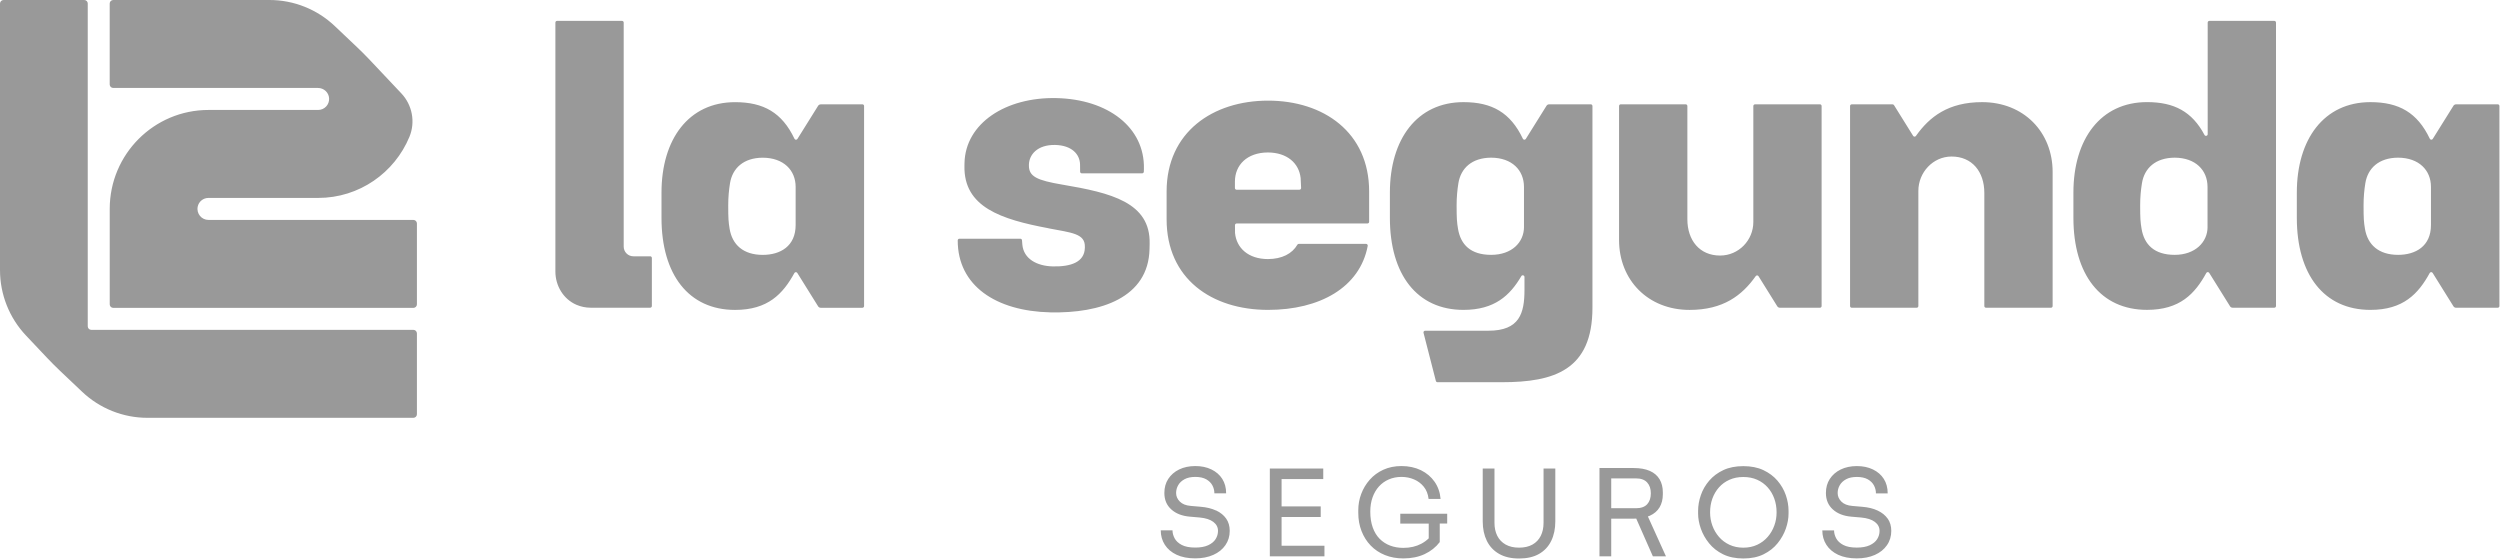 <svg width="1860" height="416" viewBox="0 0 1860 416" fill="none" xmlns="http://www.w3.org/2000/svg">
<g clip-path="url(#clip0_17_121)">
<path d="M904.786 379.842C901.542 378.33 897.698 377.376 893.234 377.024L886 376.404C882.362 376.114 879.634 375.036 877.796 373.172C875.956 371.33 875.026 369.216 875.026 366.814C875.026 364.722 875.544 362.776 876.598 360.954C877.63 359.13 879.222 357.66 881.33 356.52C883.438 355.382 886.104 354.822 889.328 354.822C892.552 354.822 895.362 355.424 897.45 356.604C899.536 357.804 901.066 359.316 902.038 361.16C903.01 363.004 903.504 364.972 903.504 367.062H912.248C912.248 362.88 911.276 359.296 909.354 356.272C907.432 353.248 904.724 350.928 901.274 349.252C897.822 347.574 893.832 346.746 889.306 346.746C884.78 346.746 880.71 347.594 877.258 349.292C873.808 350.992 871.12 353.332 869.178 356.314C867.236 359.296 866.284 362.776 866.284 366.772C866.284 371.848 868 375.928 871.472 379.034C874.922 382.14 879.532 383.922 885.318 384.398L892.552 385.02C897.016 385.434 900.404 386.532 902.72 388.292C905.034 390.052 906.192 392.268 906.192 394.96C906.192 397.176 905.592 399.206 904.414 401.092C903.236 402.976 901.376 404.488 898.876 405.648C896.376 406.808 893.15 407.388 889.224 407.388C885.008 407.388 881.64 406.724 879.18 405.42C876.722 404.116 874.964 402.458 873.91 400.49C872.876 398.524 872.34 396.556 872.34 394.588H863.598C863.598 398.586 864.61 402.168 866.636 405.316C868.66 408.464 871.576 410.95 875.378 412.73C879.18 414.512 883.81 415.424 889.224 415.424C894.35 415.424 898.834 414.554 902.7 412.834C906.564 411.116 909.58 408.692 911.71 405.586C913.858 402.478 914.914 398.938 914.914 394.94C914.914 391.42 914.044 388.396 912.288 385.868C910.532 383.342 908.03 381.312 904.786 379.78V379.842ZM953.498 384.626H982.616V376.756H953.498V356.438H984.498V348.568H944.756V413.89H985.386V406.02H953.498V384.646V384.626ZM1041.81 389.556H1062.97V400.532C1061.42 402.044 1059.6 403.39 1057.47 404.53C1053.63 406.58 1049.18 407.616 1044.12 407.616C1040.55 407.616 1037.26 407.056 1034.26 405.916C1031.25 404.778 1028.66 403.1 1026.45 400.864C1024.24 398.626 1022.54 395.83 1021.33 392.454C1020.11 389.078 1019.49 385.164 1019.49 380.69C1019.49 376.756 1020.04 373.214 1021.18 370.046C1022.32 366.876 1023.91 364.164 1025.95 361.906C1028 359.648 1030.46 357.888 1033.31 356.666C1036.16 355.444 1039.28 354.822 1042.69 354.822C1046.1 354.822 1049.14 355.444 1052.02 356.666C1054.91 357.888 1057.33 359.71 1059.29 362.112C1061.25 364.536 1062.45 367.56 1062.87 371.184H1071.79C1071.38 366.358 1069.89 362.112 1067.33 358.426C1064.77 354.76 1061.38 351.902 1057.16 349.832C1052.92 347.78 1048.11 346.746 1042.69 346.746C1037.69 346.746 1033.21 347.656 1029.22 349.48C1025.23 351.302 1021.86 353.766 1019.09 356.914C1016.32 360.042 1014.22 363.562 1012.75 367.478C1011.28 371.392 1010.56 375.43 1010.56 379.594V381.56C1010.56 386.448 1011.36 390.964 1012.98 395.106C1014.59 399.248 1016.86 402.852 1019.8 405.896C1022.73 408.94 1026.27 411.302 1030.38 412.958C1034.49 414.636 1039.06 415.464 1044.12 415.464C1050.07 415.464 1055.34 414.388 1059.93 412.254C1064.52 410.1 1068.26 407.118 1071.17 403.308V389.534H1076.71V382.202H1041.81V389.534V389.556ZM1148.4 389.016C1148.4 392.724 1147.7 395.954 1146.3 398.73C1144.89 401.506 1142.85 403.66 1140.14 405.172C1137.43 406.684 1134.1 407.45 1130.18 407.45C1126.25 407.45 1122.92 406.684 1120.17 405.13C1117.43 403.576 1115.36 401.422 1113.97 398.648C1112.57 395.872 1111.89 392.662 1111.89 389.038V348.588H1103.15V387.96C1103.15 393.448 1104.18 398.274 1106.22 402.416C1108.27 406.558 1111.31 409.79 1115.34 412.088C1119.37 414.388 1124.31 415.526 1130.2 415.526C1136.09 415.526 1141.13 414.388 1145.1 412.088C1149.09 409.79 1152.08 406.58 1154.11 402.416C1156.13 398.274 1157.15 393.448 1157.15 387.96V348.588H1148.4V389.038V389.016ZM1227.5 383.694C1230.72 382.224 1233.12 380.152 1234.73 377.44C1236.34 374.726 1237.15 371.496 1237.15 367.726V366.296C1237.15 362.548 1236.34 359.296 1234.73 356.584C1233.12 353.87 1230.72 351.798 1227.5 350.37C1224.29 348.94 1220.26 348.216 1215.45 348.216H1190.01V413.89H1198.75V385.89H1215.45C1216.11 385.89 1216.71 385.848 1217.35 385.806L1229.73 413.89H1239.46L1226.03 384.254C1226.52 384.066 1227.04 383.922 1227.5 383.694ZM1217.14 378.102H1198.75V355.92H1217.14C1220.84 355.92 1223.59 356.914 1225.45 358.924C1227.29 360.912 1228.22 363.624 1228.22 367.022C1228.22 370.418 1227.33 373.132 1225.53 375.12C1223.73 377.108 1220.94 378.122 1217.14 378.122V378.102ZM1322.4 357.578C1319.61 354.326 1316.09 351.716 1311.9 349.748C1307.7 347.78 1302.74 346.808 1297.04 346.808C1291.34 346.808 1286.38 347.78 1282.18 349.748C1277.98 351.716 1274.49 354.326 1271.68 357.578C1268.89 360.828 1266.8 364.412 1265.44 368.368C1264.08 372.302 1263.39 376.218 1263.39 380.09V382.058C1263.39 385.64 1264.06 389.368 1265.4 393.242C1266.74 397.114 1268.77 400.76 1271.52 404.156C1274.24 407.554 1277.74 410.308 1281.95 412.378C1286.17 414.45 1291.21 415.506 1297.04 415.506C1302.87 415.506 1307.91 414.47 1312.13 412.378C1316.34 410.286 1319.84 407.554 1322.56 404.156C1325.29 400.76 1327.34 397.114 1328.68 393.242C1330.02 389.368 1330.68 385.64 1330.68 382.058V380.09C1330.68 376.218 1330 372.302 1328.64 368.368C1327.28 364.432 1325.19 360.828 1322.4 357.578ZM1320.08 391.046C1318.95 394.174 1317.31 396.99 1315.16 399.456C1313.01 401.94 1310.41 403.888 1307.35 405.316C1304.29 406.746 1300.84 407.47 1297.04 407.47C1293.24 407.47 1289.79 406.746 1286.73 405.316C1283.67 403.888 1281.06 401.94 1278.92 399.456C1276.77 396.97 1275.13 394.174 1274 391.046C1272.86 387.918 1272.3 384.626 1272.3 381.168C1272.3 377.522 1272.86 374.126 1274 370.978C1275.13 367.83 1276.77 365.034 1278.92 362.61C1281.06 360.186 1283.67 358.302 1286.73 356.936C1289.79 355.568 1293.24 354.884 1297.04 354.884C1300.84 354.884 1304.29 355.568 1307.35 356.936C1310.41 358.302 1313.01 360.208 1315.16 362.61C1317.31 365.034 1318.95 367.808 1320.08 370.978C1321.22 374.146 1321.78 377.542 1321.78 381.168C1321.78 384.792 1321.22 387.918 1320.08 391.046ZM1404.49 385.952C1402.73 383.424 1400.23 381.394 1396.98 379.862C1393.74 378.33 1389.89 377.398 1385.43 377.046L1378.2 376.424C1374.56 376.134 1371.83 375.058 1369.99 373.194C1368.15 371.35 1367.22 369.238 1367.22 366.836C1367.22 364.744 1367.74 362.796 1368.79 360.974C1369.83 359.152 1371.42 357.68 1373.53 356.542C1375.63 355.402 1378.3 354.844 1381.52 354.844C1384.75 354.844 1387.56 355.444 1389.65 356.624C1391.73 357.826 1393.26 359.338 1394.23 361.18C1395.21 363.024 1395.7 364.992 1395.7 367.084H1404.44C1404.44 362.9 1403.47 359.316 1401.55 356.294C1399.63 353.27 1396.92 350.95 1393.47 349.272C1390.02 347.594 1386.03 346.766 1381.5 346.766C1376.98 346.766 1372.91 347.616 1369.46 349.314C1366 351.012 1363.32 353.352 1361.37 356.334C1359.43 359.316 1358.48 362.796 1358.48 366.794C1358.48 371.868 1360.2 375.948 1363.67 379.054C1367.12 382.162 1371.73 383.942 1377.52 384.418L1384.75 385.04C1389.21 385.454 1392.6 386.552 1394.92 388.312C1397.23 390.072 1398.39 392.29 1398.39 394.982C1398.39 397.198 1397.79 399.228 1396.61 401.112C1395.43 402.996 1393.57 404.508 1391.07 405.668C1388.57 406.828 1385.35 407.408 1381.42 407.408C1377.21 407.408 1373.84 406.746 1371.38 405.44C1368.92 404.136 1367.16 402.478 1366.11 400.512C1365.07 398.544 1364.54 396.576 1364.54 394.608H1355.8C1355.8 398.606 1356.81 402.188 1358.83 405.338C1360.86 408.486 1363.77 410.97 1367.57 412.752C1371.38 414.532 1376.01 415.444 1381.42 415.444C1386.55 415.444 1391.03 414.574 1394.9 412.856C1398.76 411.136 1401.78 408.712 1403.91 405.606C1406.06 402.5 1407.11 398.958 1407.11 394.96C1407.11 391.44 1406.24 388.416 1404.49 385.89V385.952Z" fill="#999999"/>
<path d="M1858.28 77.625H1827.28C1826.5 77.625 1825.78 78.039 1825.36 78.702L1809.97 103.348C1809.45 104.198 1808.19 104.115 1807.78 103.224C1798.54 83.776 1784.79 75.989 1763.59 75.989C1729.06 75.989 1708.84 103.535 1708.84 143.279V162.127C1708.84 204.232 1729.04 230.556 1763.59 230.556C1788 230.556 1799.18 218.668 1807.71 203.114C1808.17 202.264 1809.37 202.244 1809.88 203.052L1825.36 227.884C1825.78 228.548 1826.5 228.962 1827.31 228.962H1858.31C1859.01 228.962 1859.57 228.402 1859.57 227.698V78.868C1859.57 78.164 1859.01 77.605 1858.31 77.605L1858.28 77.625ZM1784.19 189.61C1769.62 189.61 1761.48 182.009 1759.52 170.183C1758.69 165.233 1758.49 162.499 1758.49 152.827C1758.49 146.593 1759 141.353 1759.81 136.321C1761.61 125.199 1769.79 117.37 1784.17 117.308C1799.72 117.37 1808.62 126.648 1808.64 139.013V167.387C1808.64 183.231 1797.17 189.61 1784.17 189.61H1784.19ZM1692.08 15.533H1643.79C1643.08 15.533 1642.52 16.093 1642.52 16.797V99.828C1642.52 101.132 1640.77 101.567 1640.15 100.407C1630.93 83.01 1617.52 75.968 1597.37 75.968C1562.83 75.968 1542.62 103.514 1542.62 143.259V162.106C1542.62 204.212 1562.81 230.536 1597.37 230.536C1621.78 230.536 1632.96 218.648 1641.49 203.094C1641.95 202.244 1643.14 202.224 1643.66 203.032L1659.14 227.864C1659.55 228.526 1660.28 228.94 1661.08 228.94H1692.08C1692.79 228.94 1693.34 228.382 1693.34 227.678V16.797C1693.34 16.093 1692.79 15.533 1692.08 15.533ZM1642.42 168.92C1642.42 180.187 1633.14 189.61 1617.99 189.61C1602.84 189.61 1595.28 182.009 1593.32 170.183C1592.49 165.233 1592.28 162.499 1592.28 152.827C1592.28 146.593 1592.8 141.353 1593.61 136.321C1595.4 125.199 1603.59 117.37 1617.97 117.308C1633.45 117.37 1642.32 126.586 1642.4 138.889V168.941L1642.42 168.92ZM790.48 137.377C771.446 134.146 765.328 131.35 765.514 122.858V122.486C765.68 115.174 771.672 107.594 785.064 107.843C797.444 108.153 803.416 114.76 803.562 122.423L803.602 127.725C803.602 128.409 804.16 128.968 804.864 128.968H849.752C850.434 128.968 850.992 128.43 851.012 127.746L851.074 125.571C851.756 94.733 824.332 73.835 785.994 72.986C748.216 72.137 718.25 91.771 717.588 121.284L717.546 123.335C716.864 154.132 744.868 163.224 780.126 169.831V169.873C796.948 173.124 807.364 173.663 807.136 183.563V184.35C806.888 195.099 796.658 198.495 783.288 198.205C771.486 197.936 761.546 192.613 760.616 181.906L760.368 178.758C760.326 178.095 759.768 177.598 759.108 177.598H713.806C713.124 177.598 712.546 178.157 712.546 178.861C712.504 212.6 741.024 231.488 781.406 232.4C818.772 233.228 854.442 221.568 855.248 185.302L855.332 181.305C856.014 150.508 826.44 143.466 790.5 137.377H790.48ZM943.474 74.871C902.328 74.871 867.958 98.336 867.958 142.472V163.162C867.958 207.298 901.376 230.556 943.474 230.556C981.852 230.556 1011.74 213.904 1017.59 182.941C1017.73 182.175 1017.11 181.429 1016.32 181.429H966.312C965.856 181.429 965.464 181.678 965.236 182.071C961.392 188.72 953.828 192.717 943.288 192.758C928.718 192.696 919.914 184.515 918.86 173.311C918.86 173.145 918.84 170.887 918.82 167.532C918.82 166.828 919.378 166.269 920.08 166.269H1017.38C1018.08 166.269 1018.64 165.71 1018.64 165.005V142.472C1018.64 98.336 984.602 74.871 943.454 74.871H943.474ZM966.786 141.167H920.038C919.336 141.167 918.778 140.608 918.778 139.904V135.14C918.778 122.775 927.768 113.497 943.31 113.435C957.694 113.497 966.456 121.471 967.676 132.448C967.676 132.448 967.862 135.492 968.026 139.841C968.048 140.546 967.49 141.146 966.766 141.146L966.786 141.167ZM1354.04 77.625H1305.74C1305.04 77.625 1304.48 78.184 1304.48 78.889V165.15C1304.48 178.82 1293.51 190.087 1279.85 190.128C1264.47 190.169 1255.4 178.799 1255.4 163.079V78.868C1255.4 78.164 1254.84 77.605 1254.14 77.605H1205.84C1205.14 77.605 1204.58 78.164 1204.58 78.868V178.592C1204.58 208.354 1226.13 230.576 1257.05 230.576C1282.1 230.576 1296.11 219.786 1306.26 205.434C1306.77 204.708 1307.87 204.73 1308.34 205.496L1322.29 227.884C1322.71 228.548 1323.43 228.962 1324.24 228.962H1354.02C1354.72 228.962 1355.28 228.402 1355.28 227.698V78.868C1355.28 78.164 1354.72 77.605 1354.02 77.605L1354.04 77.625ZM1474.67 75.989C1449.62 75.989 1435.61 86.78 1425.46 101.132C1424.95 101.878 1423.85 101.857 1423.38 101.091L1409.14 78.226C1408.91 77.853 1408.5 77.625 1408.06 77.625H1377.7C1377 77.625 1376.44 78.184 1376.44 78.889V227.698C1376.44 228.402 1377 228.962 1377.7 228.962H1426C1426.7 228.962 1427.26 228.402 1427.26 227.698V142.037C1427.26 128.264 1438.13 116.5 1451.9 116.459C1467.27 116.417 1476.34 127.788 1476.34 143.507V227.698C1476.34 228.402 1476.9 228.962 1477.6 228.962H1525.9C1526.61 228.962 1527.16 228.402 1527.16 227.698V127.974C1527.16 98.212 1505.61 75.989 1474.69 75.989H1474.67ZM1183.52 77.625H1152.52C1151.73 77.625 1151.01 78.039 1150.6 78.702L1135.2 103.369C1134.68 104.198 1133.44 104.135 1133.03 103.245C1123.79 83.776 1110.05 75.989 1088.82 75.989C1054.29 75.989 1034.08 103.535 1034.08 143.279V162.127C1034.08 204.232 1054.27 230.556 1088.82 230.556C1112.01 230.556 1123.44 219.828 1131.87 205.434C1132.51 204.336 1134.21 204.792 1134.21 206.076V215.644C1134.21 232.98 1130.61 246.048 1107.44 246.048H1060.32C1059.5 246.048 1058.9 246.814 1059.1 247.622L1068.28 283.41C1068.43 283.97 1068.92 284.364 1069.5 284.364H1117.47C1156.22 284.364 1184.78 275.374 1184.78 228.982V78.868C1184.78 78.164 1184.22 77.605 1183.52 77.605V77.625ZM1133.86 168.775C1133.86 180.352 1124.74 189.61 1109.43 189.61C1094.11 189.61 1086.72 182.009 1084.75 170.183C1083.93 165.233 1083.72 162.499 1083.72 152.827C1083.72 146.593 1084.24 141.353 1085.04 136.321C1086.84 125.199 1095.02 117.37 1109.41 117.308C1124.95 117.37 1133.81 126.648 1133.84 139.013V168.796L1133.86 168.775ZM483.744 190.687H471.242C467.252 190.687 464.028 187.456 464.028 183.459V16.797C464.028 16.093 463.47 15.533 462.768 15.533H414.47C413.768 15.533 413.21 16.093 413.21 16.797V202.058C413.21 212.62 419.162 222.562 428.834 226.746C432.14 228.174 435.756 228.94 439.518 228.94H483.724C484.426 228.94 484.984 228.382 484.984 227.678V191.93C484.984 191.226 484.426 190.666 483.724 190.666L483.744 190.687ZM307.54 245.406H67.911C66.464 245.406 65.286 244.226 65.286 242.776V2.63C65.307 1.181 64.129 0 62.682 0H2.625C1.178 0 0 1.181 0 2.63V200.918C0 219.04 6.923 236.5 19.365 249.652L34.968 266.18C38.089 269.472 41.292 272.682 44.578 275.81L61.07 291.446C74.214 303.914 91.615 310.854 109.699 310.854H307.562C309.008 310.854 310.186 309.672 310.186 308.222V248.036C310.186 246.586 309.008 245.406 307.562 245.406H307.54ZM307.54 163.618H155.083C150.04 163.618 146.051 159.02 147.085 153.78C147.829 149.969 151.218 147.256 155.103 147.256H236.716C267.324 147.256 293.57 128.492 304.606 101.816C309.174 90.798 306.756 78.102 298.572 69.444L275.238 44.715C272.118 41.402 268.894 38.171 265.588 35.043L249.116 19.427C235.972 6.938 218.55 0 200.466 0H84.237C82.791 0 81.613 1.181 81.613 2.63V62.817C81.613 64.267 82.791 65.447 84.237 65.447H236.612C240.952 65.447 244.59 68.802 244.858 73.131C245.148 77.874 241.386 81.809 236.716 81.809H155.103C114.535 81.809 81.633 114.76 81.633 155.437V226.434C81.633 227.884 82.811 229.064 84.258 229.064H307.562C309.008 229.064 310.186 227.884 310.186 226.434V166.248C310.186 164.798 309.008 163.618 307.562 163.618H307.54ZM641.596 77.646H610.596C609.812 77.646 609.088 78.06 608.674 78.723L593.278 103.369C592.762 104.218 591.5 104.135 591.088 103.245C581.85 83.797 568.106 76.01 546.902 76.01C512.368 76.01 492.156 103.556 492.156 143.3V162.147C492.156 204.252 512.348 230.576 546.902 230.576C571.31 230.576 582.49 218.688 591.026 203.134C591.48 202.286 592.678 202.264 593.196 203.072L608.674 227.906C609.088 228.568 609.812 228.982 610.618 228.982H641.618C642.32 228.982 642.878 228.422 642.878 227.718V78.868C642.878 78.164 642.32 77.605 641.618 77.605L641.596 77.646ZM567.506 189.631C552.936 189.631 544.794 182.03 542.83 170.204C542.004 165.254 541.798 162.52 541.798 152.848C541.798 146.614 542.314 141.374 543.12 136.341C544.918 125.219 553.102 117.391 567.486 117.328C583.028 117.391 591.934 126.669 591.956 139.034V167.408C591.956 183.252 580.486 189.631 567.486 189.631H567.506Z" fill="#999999"/>
</g>
<defs>
<clipPath id="clip0_17_121">
<rect width="1860" height="416" fill="white"/>
</clipPath>
</defs>
</svg>
